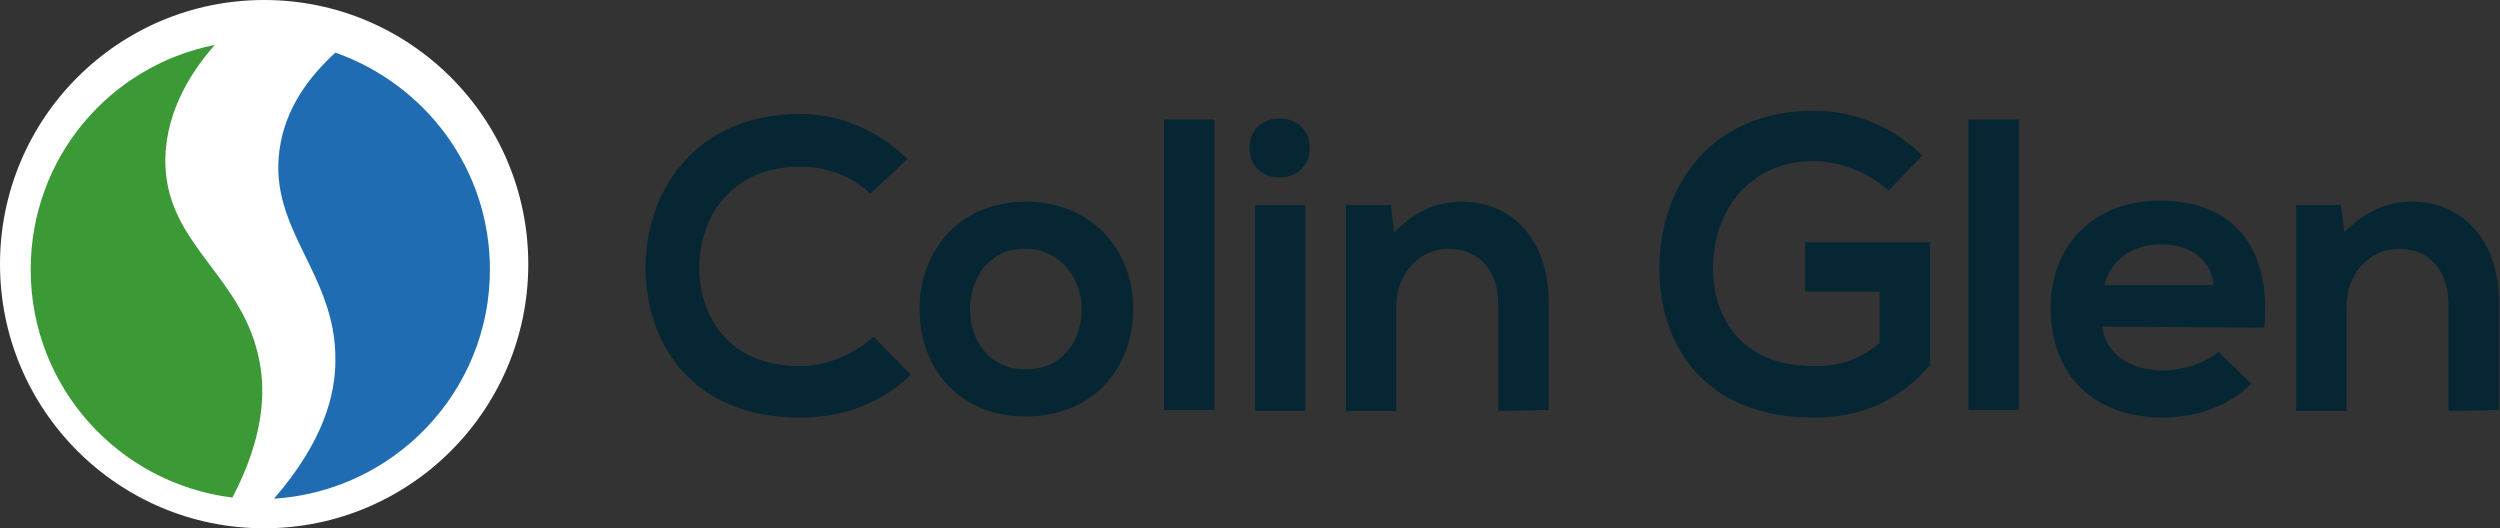 <svg id="Layer_1" xmlns="http://www.w3.org/2000/svg" viewBox="0 0 228.1 48.2"><rect x="0" y="0" width="228.1" height="48.2" fill="#333333" stroke="none"/><circle fill="#fff" cx="24.1" cy="24.1" r="24.1"/><path fill="#072633" d="M83.1 34.2c-2.8 2.7-6.3 3.9-10.1 3.9-9.9 0-14.1-6.8-14.1-13.7 0-6.9 4.5-14 14.1-14 3.6 0 7 1.4 9.8 4.1l-3.4 3.2c-1.7-1.7-4.1-2.5-6.4-2.5-6.4 0-9.2 4.8-9.2 9.2 0 4.4 2.6 9 9.2 9 2.3 0 4.9-1 6.7-2.7l3.4 3.5zm20.3-6c0 5.4-3.7 9.8-9.8 9.8s-9.7-4.4-9.7-9.8 3.7-9.8 9.7-9.8c6 0 9.8 4.4 9.8 9.8zm-14.9 0c0 2.8 1.7 5.5 5.1 5.5 3.4 0 5.1-2.7 5.1-5.5s-2-5.5-5.1-5.5c-3.3-.1-5.1 2.7-5.1 5.5zm22.3-17.3v26.5h-4.6V10.9h4.6zm8.7 2.6c0 3.6-5.5 3.6-5.5 0s5.5-3.6 5.5 0zm-5 5.2v18.8h4.6V18.7h-4.6zm22.2 18.8v-9.8c0-2.8-1.6-5-4.5-5-2.8 0-4.8 2.4-4.8 5.2v9.6h-4.6V18.7h4.1l.3 2.5c1.9-1.9 3.8-2.8 6.2-2.8 4.4 0 7.9 3.3 7.9 9.2v9.8l-4.6.1zm35.6-20.1c-1.8-1.7-4.5-2.7-6.8-2.7-5.7 0-9.2 4.3-9.2 9.8 0 4.4 2.5 8.9 9.2 8.9 2.1 0 3.9-.4 6-2.1v-4.7h-6.8v-4.5h11.4v11.2c-2.6 3-5.9 4.8-10.6 4.8-10 0-14.1-6.6-14.1-13.6 0-7.5 4.7-14.4 14.1-14.4 3.6 0 7.2 1.4 9.9 4.1l-3.1 3.2zm11.9-6.5v26.5h-4.6V10.9h4.6zm7.6 18.9c.3 2.3 2.3 4 5.6 4 1.7 0 3.9-.7 5-1.7l3 2.9c-2 2.1-5.2 3.1-8 3.1-6.5 0-10.3-4-10.3-10 0-5.7 3.9-9.8 10-9.8 6.3 0 10.2 3.9 9.5 11.6l-14.8-.1zM202 26c-.3-2.4-2.2-3.7-4.8-3.7-2.5 0-4.5 1.2-5.2 3.7h10zm21.4 11.5v-9.8c0-2.8-1.6-5-4.5-5-2.8 0-4.8 2.4-4.8 5.2v9.6h-4.6V18.7h4.1l.3 2.5c1.9-1.9 3.8-2.8 6.2-2.8 4.4 0 7.9 3.3 7.9 9.2v9.8l-4.6.1z"/><path d="M23.7 33.1c-1.4-7.8-8.3-10.6-8.6-17.9-.2-4.5 2.1-8.4 4.5-11.1C10 6 2.8 14.4 2.8 24.6c0 10.7 8 19.5 18.4 20.8 2.9-5.5 3-9.6 2.5-12.3z" fill="#3c9a36"/><path d="M44.7 24.6c0-9.2-5.9-16.9-14.1-19.8-2.4 2.2-4.6 5.1-5.1 8.9-1 7.3 5.2 11.3 5.1 19.2 0 3-1 7.3-5.6 12.6 11-.7 19.7-9.8 19.7-20.9z" fill="#206cb3"/></svg>